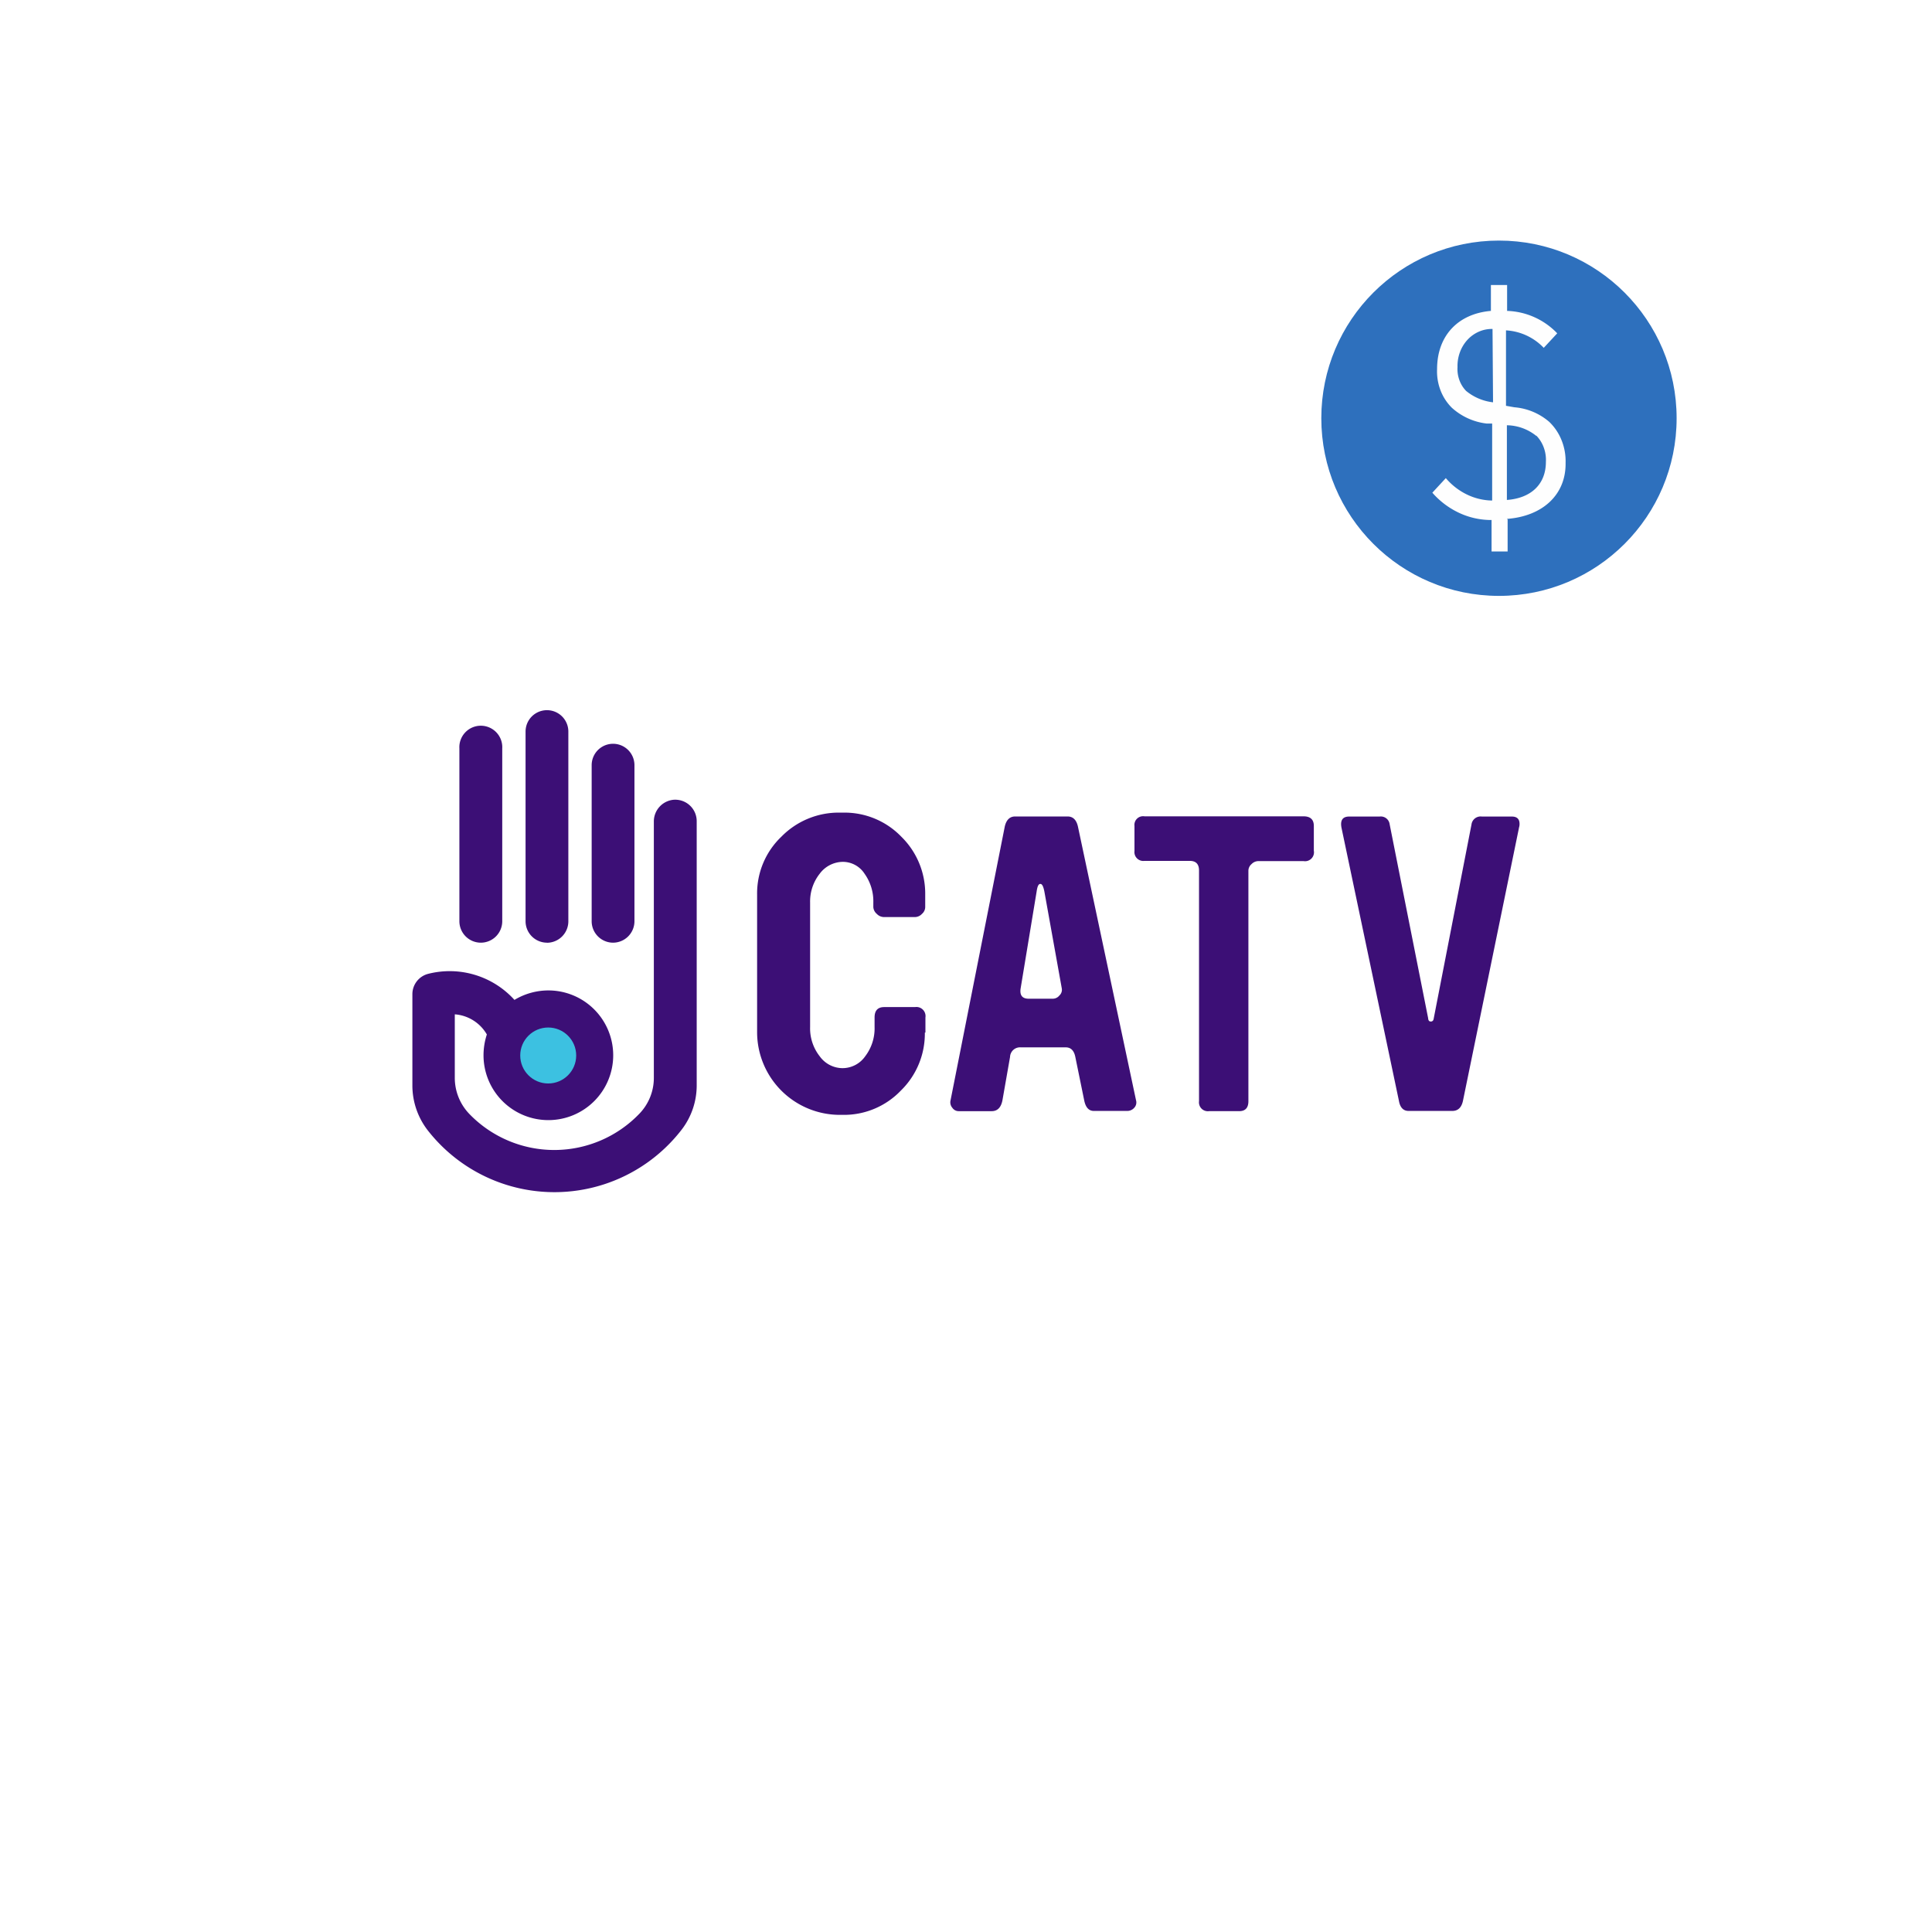 <svg xmlns="http://www.w3.org/2000/svg" viewBox="0 0 261 261"><defs><filter id="a" x="0" y="0" width="261" height="261" filterUnits="userSpaceOnUse"><feOffset dy="2"/><feGaussianBlur stdDeviation="7.5" result="blur"/><feFlood flood-opacity=".1"/><feComposite operator="in" in2="blur"/><feComposite in="SourceGraphic"/></filter></defs><g data-name="Group 24717"><g data-name="Group 111"><g filter="url(#a)"><circle data-name="Ellipse 34" cx="108" cy="108" r="108" transform="translate(22.5 20.5)" fill="#fff"/></g><g data-name="Group 24716" transform="translate(55.71 95.93)"><path data-name="Path 25" d="M9.25 31.42a2.9 2.9 0 0 1-2.9-2.89V5.18a2.9 2.9 0 1 1 5.79 0v23.38a2.9 2.9 0 0 1-2.9 2.86Zm17.86 0a2.9 2.9 0 0 1-2.89-2.89V7.44a2.89 2.89 0 0 1 5.78 0v21.1a2.9 2.9 0 0 1-2.89 2.88Zm-8.93 0a2.9 2.9 0 0 1-2.89-2.89V2.9a2.89 2.89 0 1 1 5.78 0v25.67a2.9 2.9 0 0 1-2.9 2.86Z" fill="#3c0f76"/><path data-name="Path 26" d="M35.32 12.11a2.94 2.94 0 0 0-2.7 2.96v34.58a6.96 6.96 0 0 1-1.97 4.89 15.94 15.94 0 0 1-22.95.02 7.02 7.02 0 0 1-1.97-4.91V41.1a5.46 5.46 0 0 1 4.33 2.72 9.09 9.09 0 0 0-.45 2.82 8.76 8.76 0 1 0 8.76-8.77 8.88 8.88 0 0 0-4.58 1.28 11.8 11.8 0 0 0-11.7-3.51A2.84 2.84 0 0 0 0 38.4v12.3a9.9 9.9 0 0 0 2.06 6.05 21.71 21.71 0 0 0 34.3-.05 9.8 9.8 0 0 0 2.05-6.04V14.98a2.9 2.9 0 0 0-3.08-2.87Z" fill="#3c0f76"/><circle data-name="Ellipse 35" cx="3.78" cy="3.78" r="3.78" transform="translate(14.57 42.88)" fill="#3cc1e1"/></g><path data-name="Path 27" d="M124.94 139.5a10.75 10.75 0 0 1-3.25 7.84 10.62 10.62 0 0 1-7.83 3.27h-.45a11.18 11.18 0 0 1-11.13-11.12v-18.63a10.59 10.59 0 0 1 3.28-7.83 10.83 10.83 0 0 1 7.92-3.25h.46a10.65 10.65 0 0 1 7.82 3.25 10.77 10.77 0 0 1 3.23 7.82v1.69a1.22 1.22 0 0 1-.43.91 1.32 1.32 0 0 1-.97.44h-4.16a1.37 1.37 0 0 1-.99-.44 1.3 1.3 0 0 1-.46-.91v-.6a6.4 6.4 0 0 0-1.18-3.9 3.5 3.5 0 0 0-2.93-1.61 3.94 3.94 0 0 0-3.13 1.6 6.05 6.05 0 0 0-1.3 3.9v16.82a6.1 6.1 0 0 0 1.3 3.95 3.82 3.82 0 0 0 3.08 1.6 3.74 3.74 0 0 0 3.06-1.6 6.21 6.21 0 0 0 1.27-3.95v-1.3c0-.94.44-1.4 1.3-1.4h4.17a1.23 1.23 0 0 1 1.4 1.4v2.04Zm28.53 9.14a1.05 1.05 0 0 1-.22.99 1.25 1.25 0 0 1-.98.45h-4.5c-.68 0-1.11-.48-1.3-1.42l-1.2-5.87q-.26-1.3-1.3-1.3h-6.07a1.35 1.35 0 0 0-1.45 1.3l-1.03 5.87q-.29 1.45-1.45 1.45h-4.43a1.03 1.03 0 0 1-.89-.46 1.13 1.13 0 0 1-.24-.99l7.32-36.96c.2-.93.68-1.4 1.4-1.4h7.1c.72 0 1.2.46 1.4 1.4Zm-10.04-15.17-2.34-13.02c-.14-.7-.3-1.04-.55-1.04s-.4.34-.5 1.04l-2.15 13.02q-.25 1.45 1.08 1.45h3.23a1.15 1.15 0 0 0 .92-.44 1.04 1.04 0 0 0 .31-1Zm34.07-18.5a1.21 1.21 0 0 1-1.4 1.36H170a1.28 1.28 0 0 0-.92.4 1.18 1.18 0 0 0-.43.9v31.13c0 .9-.41 1.35-1.25 1.35h-4.07a1.2 1.2 0 0 1-1.35-1.35V117.6c0-.86-.41-1.3-1.25-1.3h-6.12a1.2 1.2 0 0 1-1.35-1.34v-3.38a1.17 1.17 0 0 1 1.35-1.3h21.48c.94 0 1.4.44 1.4 1.3v3.4Zm27.7-3.12-7.57 36.89c-.2.89-.67 1.34-1.44 1.34h-5.9c-.7 0-1.14-.45-1.3-1.34l-7.76-36.9c-.2-1.03.15-1.53 1.04-1.53h4.11a1.2 1.2 0 0 1 1.35 1.03l5.2 26.2c.02.32.14.46.36.46.24 0 .36-.14.4-.43l5.1-26.2a1.24 1.24 0 0 1 1.4-1.06h4.05c.7 0 1.04.34 1.04.99a1.58 1.58 0 0 1-.09.55Z" fill="#3c0f76"/></g><g data-name="Indicator/Add-on/16p" transform="translate(178.5 32.5)"><circle data-name="Ellipse 2" cx="24" cy="24" r="24" fill="#2e70bd"/><path d="M25.17 37.67V42H23v-4.25a10.22 10.22 0 0 1-4.35-.95A10.95 10.95 0 0 1 15 34.06l1.82-1.97a8.72 8.72 0 0 0 2.84 2.21 8.12 8.12 0 0 0 3.42.82v-10.4h-.73a8.46 8.46 0 0 1-4.71-2.13 6.67 6.67 0 0 1-1.54-2.37 7.12 7.12 0 0 1-.46-2.86c0-4.44 2.76-7.47 7.27-7.86V6h2.19v3.5a9.8 9.8 0 0 1 6.77 3.03l-1.82 1.96a7.64 7.64 0 0 0-5.1-2.36v10.19l1.13.2a8.23 8.23 0 0 1 4.7 1.96 7.04 7.04 0 0 1 1.68 2.5 7.54 7.54 0 0 1 .54 3.05c.07 4.26-3.06 7.21-7.93 7.57Zm-2.04-25.73a4.32 4.32 0 0 0-1.83.36 4.61 4.61 0 0 0-1.56 1.11 5.05 5.05 0 0 0-1.02 1.69 5.36 5.36 0 0 0-.32 1.99 4.35 4.35 0 0 0 .25 1.75 4.08 4.08 0 0 0 .91 1.47 6.98 6.98 0 0 0 3.64 1.54Zm5.94 14.47a6.46 6.46 0 0 0-4-1.46v10.09c3.27-.24 5.27-2.12 5.27-5.15a4.85 4.85 0 0 0-.29-1.94 4.55 4.55 0 0 0-1.02-1.62Z" fill="#fefefe"/></g></g></svg>